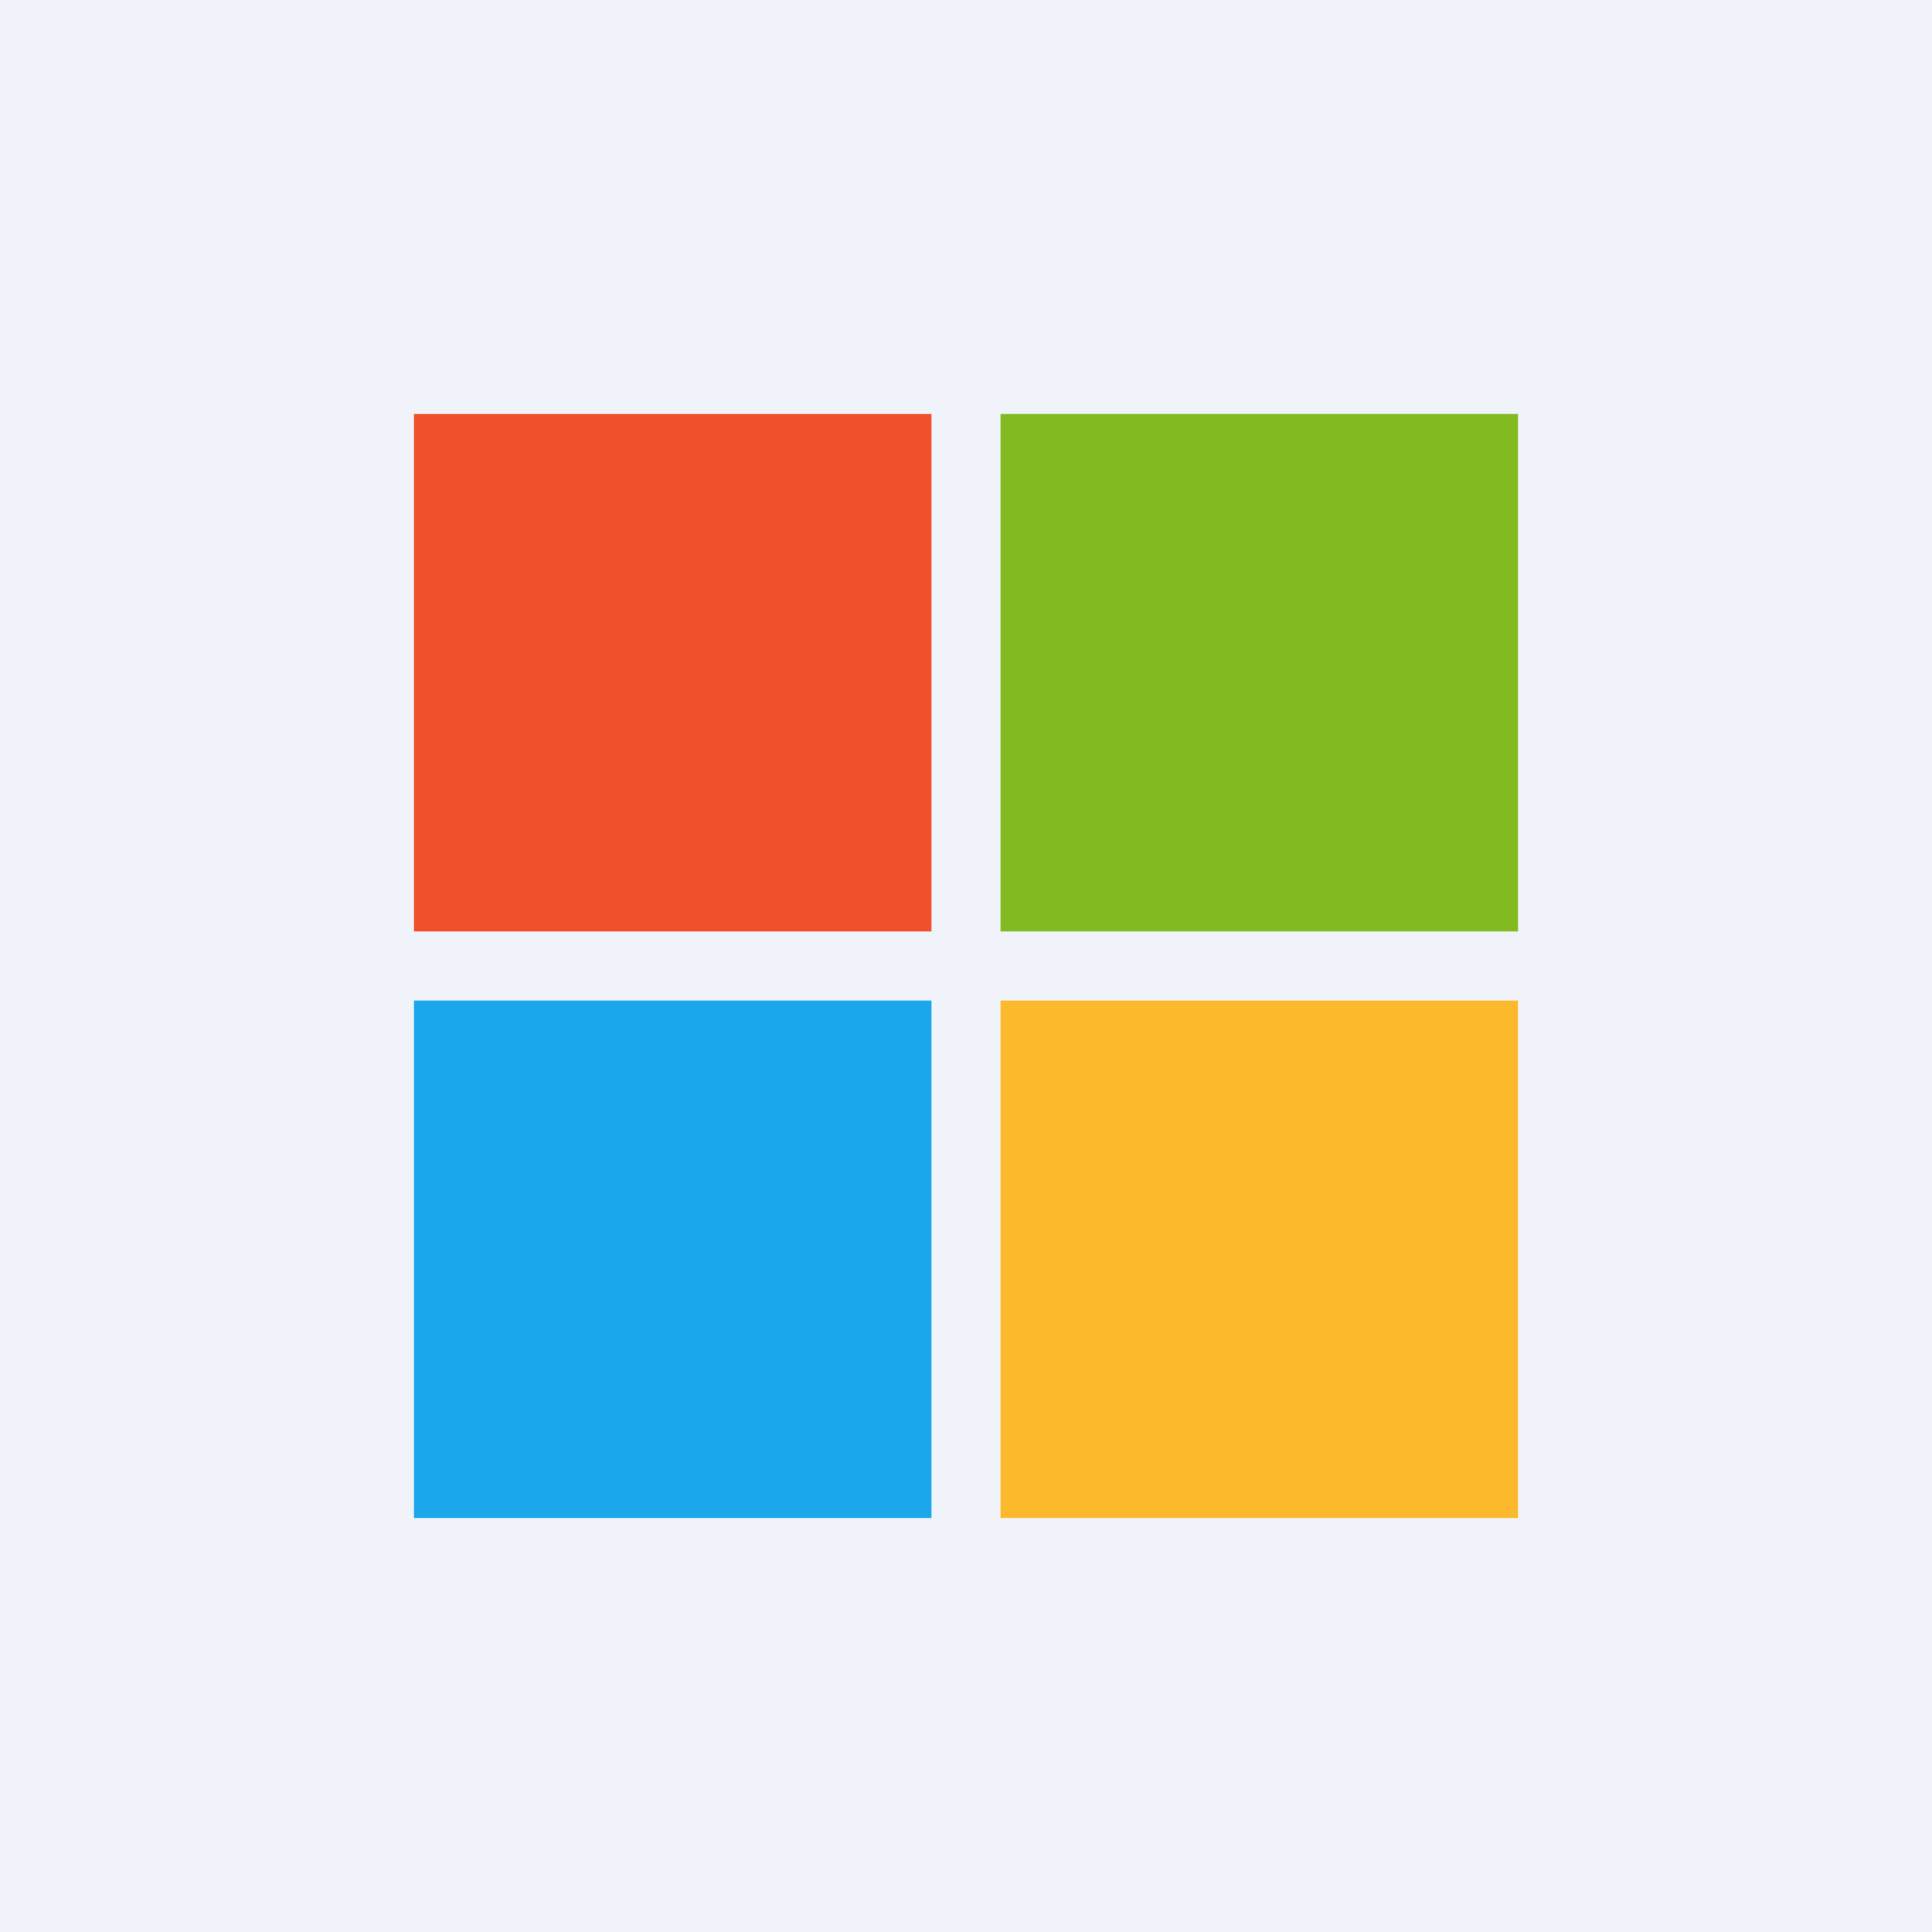 <?xml version="1.0" encoding="UTF-8"?> <svg xmlns="http://www.w3.org/2000/svg" width="56" height="56" viewBox="0 0 56 56"><path fill="#F0F3FA" d="M0 0h56v56H0z"></path><path fill="#F0502A" d="M12 12h15v15H12z"></path><path d="M29 12h15v15H29V12z" fill="#82BA22"></path><path d="M29 29h15v15H29V29z" fill="#FDB92C"></path><path fill="#1CA7ED" d="M12 29h15v15H12z"></path></svg> 